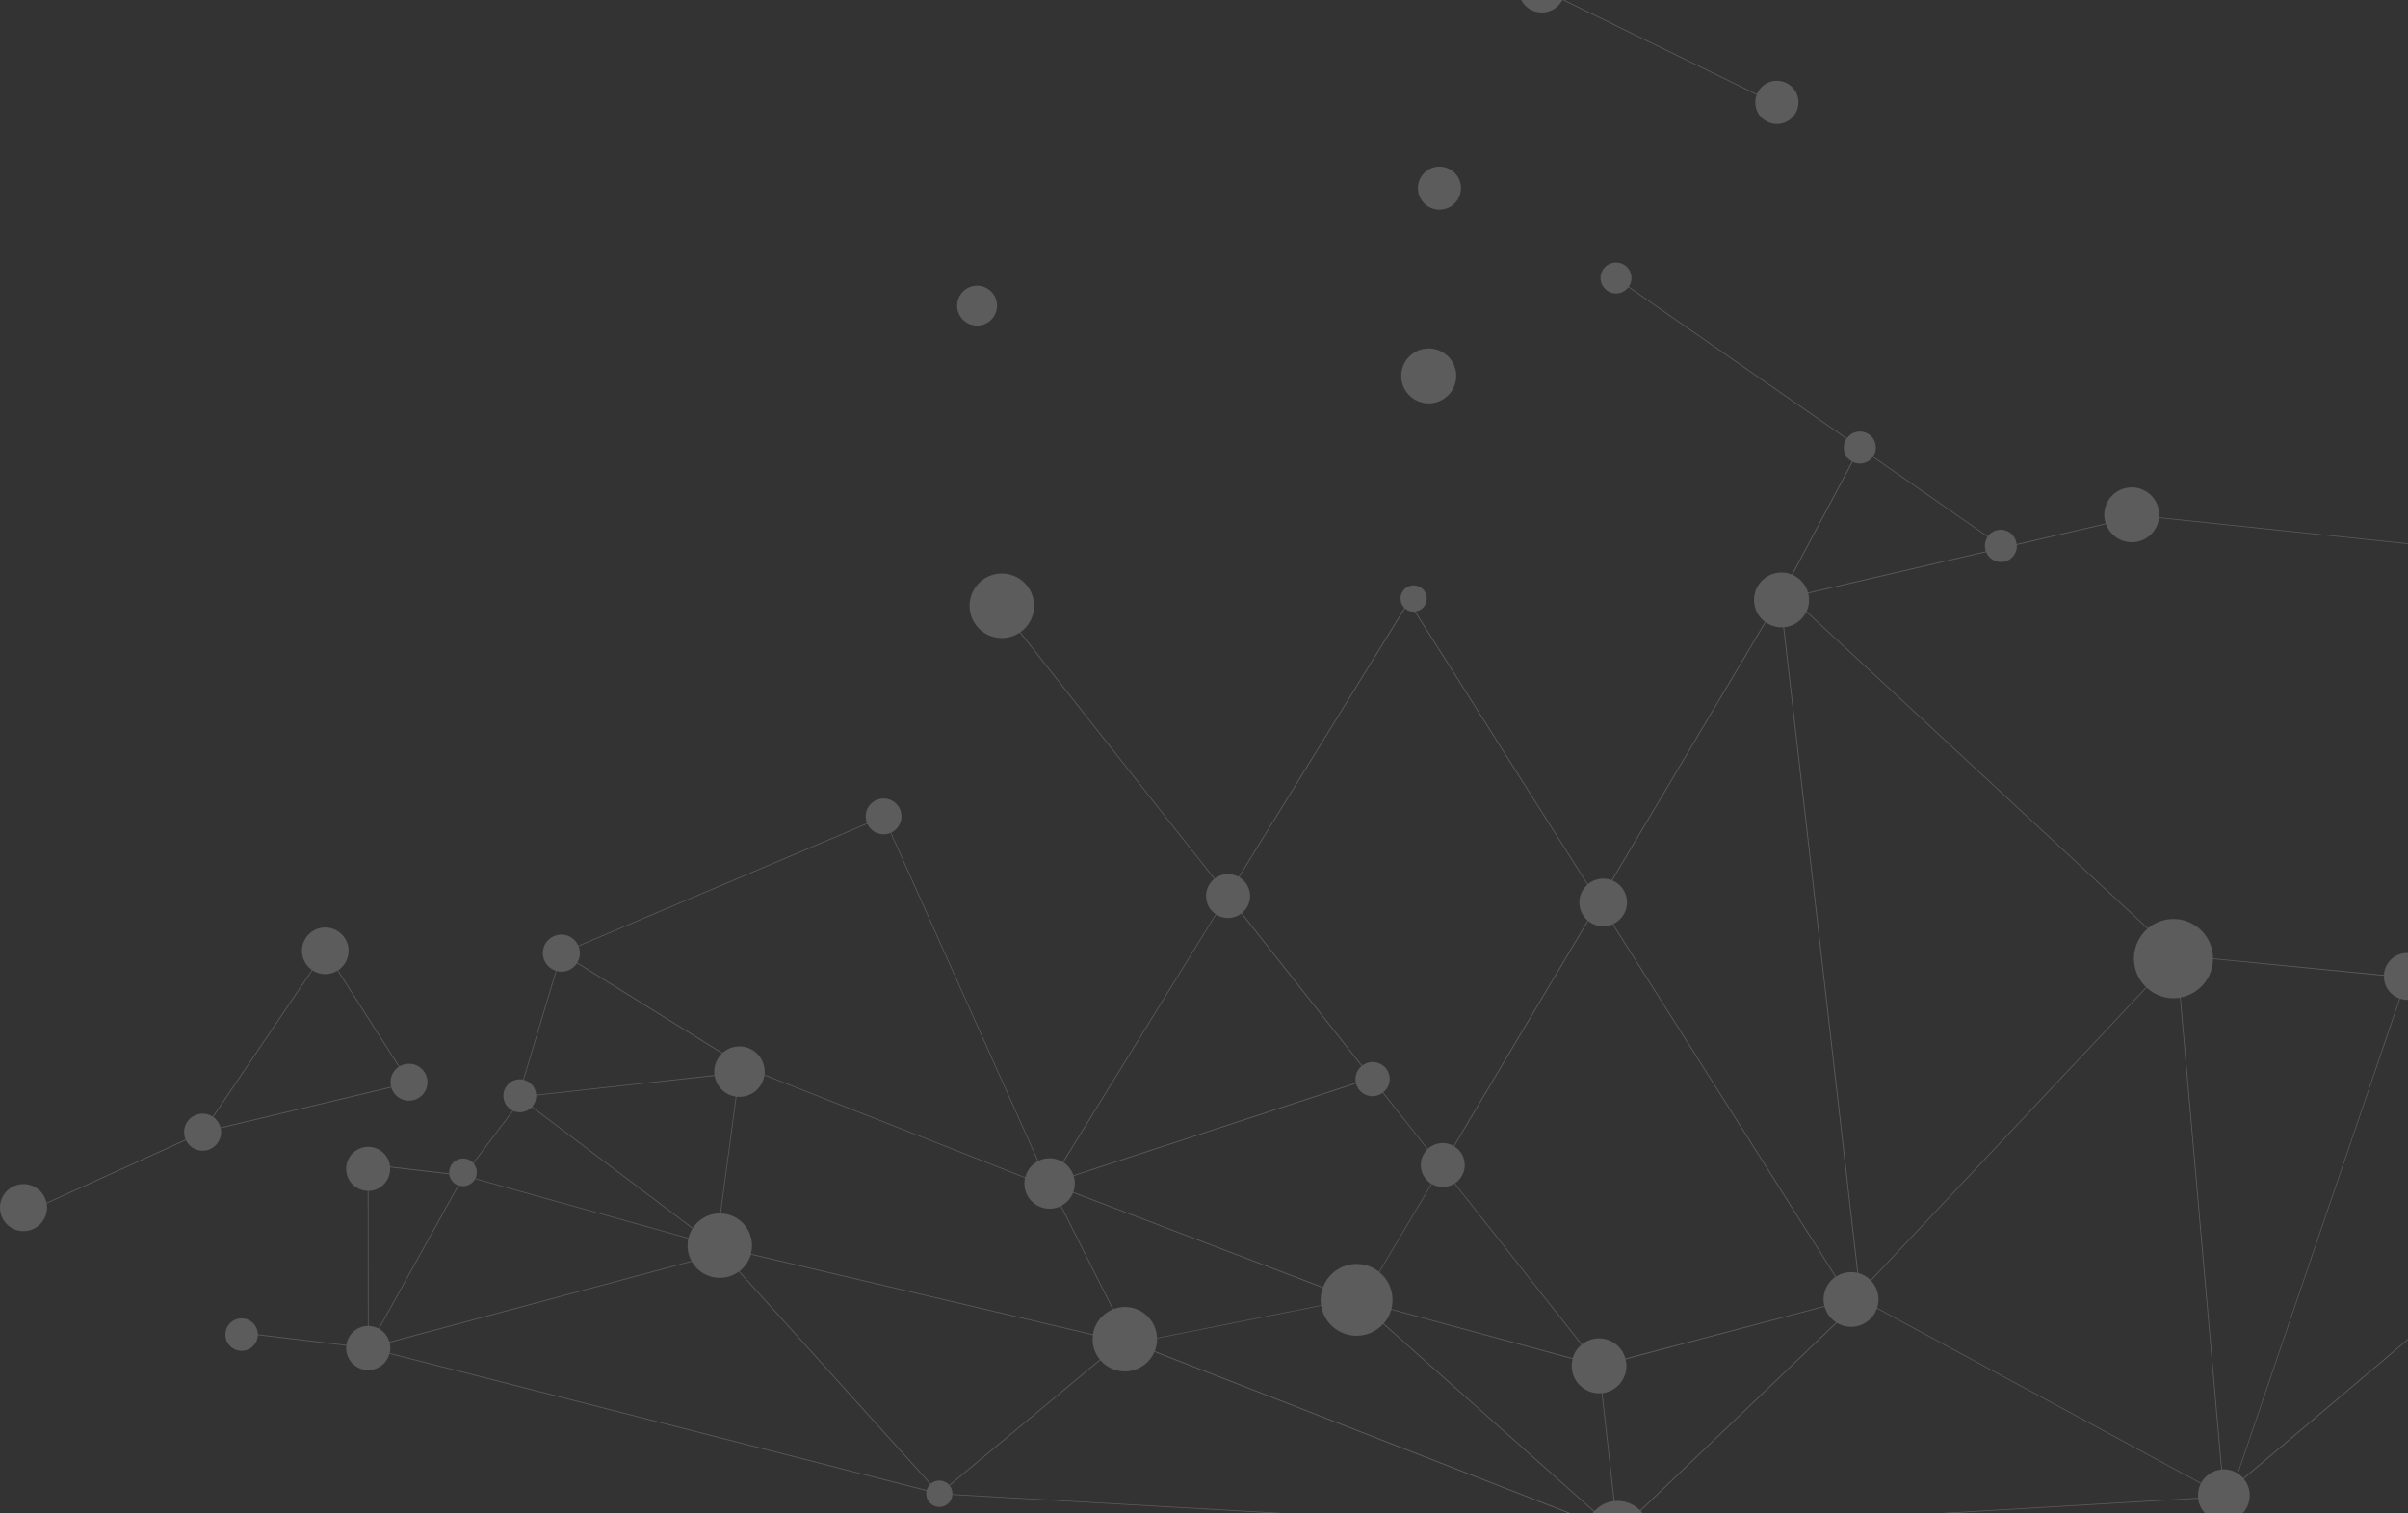 <svg width="393" height="247" viewBox="0 0 393 247" fill="none" xmlns="http://www.w3.org/2000/svg"><rect x="0" y="0" width="393" height="247" fill="#333333" stroke="none"/><path opacity="0.2" d="M231.431 31.088C231.355 30.397 231.485 29.699 231.805 29.082C232.126 28.465 232.622 27.957 233.231 27.622C233.84 27.286 234.536 27.139 235.229 27.199C235.922 27.258 236.581 27.522 237.125 27.956C237.668 28.39 238.07 28.975 238.28 29.638C238.491 30.3 238.5 31.01 238.306 31.678C238.113 32.346 237.726 32.941 237.194 33.389C236.662 33.837 236.009 34.117 235.318 34.194C234.859 34.245 234.394 34.206 233.95 34.077C233.506 33.949 233.091 33.734 232.73 33.446C232.37 33.157 232.069 32.8 231.846 32.396C231.623 31.991 231.482 31.547 231.431 31.088ZM228.714 61.843C228.809 62.725 229.165 63.559 229.734 64.239C230.304 64.92 231.064 65.416 231.916 65.665C232.768 65.915 233.675 65.906 234.522 65.64C235.369 65.374 236.119 64.863 236.675 64.171C237.232 63.48 237.57 62.639 237.649 61.755C237.727 60.871 237.541 59.984 237.115 59.206C236.688 58.428 236.04 57.793 235.253 57.383C234.466 56.972 233.574 56.805 232.692 56.901C231.509 57.03 230.426 57.623 229.68 58.55C228.934 59.476 228.587 60.66 228.714 61.843ZM36.068 184.46C36.152 185.17 35.98 185.886 35.585 186.481C35.189 187.076 34.595 187.512 33.908 187.71C33.221 187.908 32.486 187.856 31.834 187.563C31.182 187.27 30.655 186.755 30.348 186.11L7.617 196.45C7.617 196.52 7.643 196.585 7.65 196.655C7.77 197.651 7.494 198.655 6.882 199.451C6.271 200.248 5.371 200.773 4.377 200.914C3.382 201.056 2.372 200.802 1.562 200.209C0.752 199.615 0.207 198.728 0.043 197.737C-0.12 196.747 0.111 195.732 0.688 194.91C1.264 194.087 2.14 193.524 3.127 193.339C4.114 193.154 5.135 193.362 5.97 193.92C6.805 194.478 7.389 195.34 7.595 196.323L30.293 185.99C30.035 185.395 29.976 184.734 30.124 184.103C30.272 183.473 30.619 182.906 31.114 182.488C31.609 182.07 32.225 181.823 32.872 181.782C33.519 181.741 34.162 181.91 34.705 182.263L50.901 158.315C50.234 157.849 49.733 157.18 49.474 156.409C49.214 155.637 49.209 154.802 49.459 154.027C49.709 153.252 50.201 152.578 50.863 152.103C51.525 151.628 52.322 151.378 53.137 151.389C53.952 151.4 54.741 151.672 55.39 152.165C56.039 152.658 56.512 153.345 56.741 154.127C56.97 154.908 56.942 155.742 56.662 156.507C56.381 157.271 55.863 157.925 55.182 158.374L65.187 174.069C65.725 173.742 66.352 173.592 66.979 173.639C67.607 173.686 68.204 173.928 68.687 174.331C69.17 174.734 69.515 175.277 69.674 175.886C69.832 176.495 69.796 177.138 69.571 177.725C69.346 178.312 68.942 178.814 68.417 179.161C67.892 179.507 67.272 179.681 66.642 179.658C66.014 179.635 65.408 179.416 64.91 179.031C64.412 178.647 64.046 178.117 63.865 177.514L36.017 184.157C36.039 184.256 36.053 184.358 36.068 184.46ZM34.808 182.332C35.388 182.743 35.805 183.345 35.984 184.033L63.832 177.39C63.797 177.253 63.771 177.114 63.755 176.974C63.693 176.424 63.785 175.868 64.018 175.366C64.252 174.865 64.62 174.437 65.081 174.131L55.076 158.436C54.463 158.815 53.754 159.012 53.033 159.003C52.311 158.994 51.607 158.78 51.004 158.385L34.808 182.332ZM252.036 2.023C252.659 1.954 253.255 1.732 253.77 1.375C254.285 1.019 254.704 0.541 254.988 -0.017L286.696 15.473C286.501 15.988 286.431 16.543 286.492 17.09C286.585 17.943 286.987 18.732 287.621 19.31C288.256 19.888 289.079 20.214 289.937 20.229C290.796 20.243 291.63 19.943 292.283 19.387C292.936 18.831 293.363 18.055 293.485 17.206C293.607 16.357 293.414 15.492 292.943 14.775C292.473 14.058 291.756 13.537 290.929 13.31C290.101 13.083 289.219 13.166 288.448 13.542C287.676 13.919 287.069 14.564 286.74 15.356L255.039 -0.134C255.338 -0.762 255.456 -1.461 255.378 -2.153C255.296 -2.895 254.995 -3.597 254.513 -4.168C254.031 -4.74 253.391 -5.156 252.673 -5.364C251.954 -5.572 251.191 -5.562 250.478 -5.336C249.765 -5.11 249.135 -4.678 248.668 -4.094C248.201 -3.511 247.918 -2.802 247.854 -2.058C247.79 -1.313 247.949 -0.566 248.31 0.088C248.671 0.742 249.218 1.275 249.882 1.619C250.546 1.963 251.297 2.102 252.04 2.019L252.036 2.023ZM455.067 172.397C454.136 172.501 453.195 172.378 452.323 172.037C451.451 171.696 450.675 171.148 450.063 170.441L366.204 241.382C366.726 242.01 367.052 242.778 367.139 243.59C367.275 244.702 366.962 245.822 366.271 246.703C365.58 247.585 364.566 248.156 363.454 248.291C362.341 248.426 361.221 248.114 360.338 247.423C359.456 246.733 358.884 245.72 358.749 244.608L269.149 249.901C269.182 251.221 268.707 252.503 267.822 253.483C266.938 254.464 265.711 255.069 264.394 255.173C263.076 255.277 261.77 254.873 260.741 254.044C259.713 253.215 259.042 252.023 258.867 250.715C258.839 250.448 258.832 250.18 258.845 249.912L155.441 243.999C155.399 244.531 155.158 245.029 154.768 245.394C154.377 245.759 153.864 245.964 153.329 245.971C152.795 245.977 152.277 245.784 151.878 245.428C151.478 245.073 151.226 244.581 151.171 244.05C151.144 243.815 151.157 243.576 151.211 243.345L63.565 220.971C63.346 221.78 62.851 222.487 62.166 222.97C61.48 223.453 60.648 223.681 59.812 223.616C58.976 223.55 58.189 223.195 57.587 222.612C56.985 222.028 56.606 221.253 56.516 220.42C56.488 220.166 56.488 219.911 56.516 219.657L42.084 217.931C42.06 218.625 41.765 219.283 41.261 219.762C40.757 220.241 40.084 220.502 39.389 220.491C38.693 220.479 38.03 220.195 37.543 219.699C37.055 219.203 36.782 218.536 36.782 217.841C36.782 217.146 37.055 216.479 37.543 215.983C38.03 215.488 38.693 215.203 39.389 215.192C40.084 215.18 40.757 215.442 41.261 215.921C41.765 216.399 42.06 217.057 42.084 217.752C42.082 217.769 42.082 217.786 42.084 217.803L56.538 219.533C56.646 218.74 57.017 218.005 57.59 217.446C58.164 216.886 58.908 216.534 59.704 216.445C59.814 216.445 59.927 216.427 60.037 216.427L60.019 194.381C59.326 194.367 58.653 194.154 58.079 193.767C57.505 193.38 57.054 192.837 56.781 192.201C56.508 191.565 56.425 190.864 56.54 190.182C56.656 189.5 56.966 188.865 57.433 188.355C57.9 187.844 58.505 187.479 59.174 187.303C59.844 187.126 60.55 187.147 61.208 187.361C61.866 187.576 62.449 187.975 62.886 188.512C63.322 189.049 63.595 189.7 63.671 190.388C63.669 190.395 63.669 190.403 63.671 190.41L73.318 191.534C73.281 191.068 73.389 190.601 73.627 190.199C73.866 189.797 74.224 189.478 74.651 189.288C75.078 189.097 75.554 189.043 76.013 189.133C76.473 189.224 76.892 189.454 77.215 189.793L83.666 181.274C83.142 181.018 82.714 180.6 82.449 180.081C82.183 179.562 82.094 178.97 82.193 178.396C82.293 177.822 82.577 177.295 83.002 176.896C83.427 176.497 83.97 176.246 84.55 176.182C84.824 176.15 85.102 176.162 85.372 176.219L90.716 158.45C90.233 158.3 89.795 158.031 89.443 157.668C89.091 157.305 88.837 156.86 88.702 156.373C88.567 155.886 88.557 155.373 88.672 154.881C88.787 154.389 89.024 153.933 89.361 153.556C89.698 153.18 90.124 152.894 90.601 152.724C91.077 152.555 91.589 152.508 92.088 152.587C92.588 152.667 93.059 152.87 93.46 153.179C93.86 153.488 94.176 153.892 94.379 154.355L141.499 134.368C141.403 134.125 141.339 133.871 141.309 133.612C141.242 133.077 141.326 132.534 141.549 132.043C141.773 131.553 142.128 131.133 142.575 130.832C143.022 130.53 143.545 130.359 144.084 130.336C144.623 130.313 145.158 130.439 145.629 130.701C146.101 130.963 146.491 131.351 146.755 131.821C147.02 132.29 147.149 132.824 147.129 133.363C147.109 133.902 146.939 134.424 146.64 134.873C146.341 135.322 145.923 135.679 145.433 135.904L169.453 189.486C170.078 189.173 170.773 189.025 171.472 189.056C172.171 189.088 172.85 189.297 173.445 189.665L198.397 149.216C197.936 148.901 197.555 148.483 197.284 147.995C197.014 147.507 196.861 146.963 196.837 146.406C196.814 145.848 196.921 145.293 197.15 144.784C197.378 144.276 197.723 143.827 198.156 143.475L166.432 103.255C165.734 103.726 164.932 104.02 164.094 104.113C162.819 104.257 161.536 103.93 160.485 103.195C159.434 102.46 158.687 101.367 158.386 100.121C158.084 98.875 158.247 97.562 158.846 96.428C159.444 95.294 160.436 94.417 161.635 93.962C162.835 93.507 164.159 93.505 165.36 93.957C166.56 94.408 167.555 95.282 168.157 96.414C168.759 97.546 168.926 98.859 168.628 100.106C168.33 101.353 167.587 102.448 166.538 103.186L198.247 143.405C198.8 142.984 199.463 142.732 200.156 142.681C200.85 142.63 201.543 142.781 202.152 143.117L229.211 99.215C228.858 98.871 228.637 98.415 228.586 97.926C228.539 97.508 228.617 97.085 228.809 96.711C229.002 96.337 229.3 96.027 229.667 95.821C230.034 95.615 230.454 95.521 230.874 95.552C231.294 95.583 231.696 95.737 232.029 95.994C232.362 96.252 232.612 96.602 232.747 97C232.883 97.399 232.898 97.828 232.79 98.235C232.683 98.642 232.458 99.008 232.144 99.288C231.829 99.569 231.439 99.75 231.022 99.81L259.148 144.31C259.677 143.869 260.314 143.576 260.995 143.463C261.675 143.35 262.373 143.421 263.016 143.668L288.066 101.511C287.345 100.974 286.803 100.232 286.51 99.383C286.217 98.534 286.187 97.616 286.424 96.749C286.66 95.883 287.152 95.107 287.836 94.524C288.52 93.941 289.364 93.578 290.258 93.481C290.994 93.395 291.741 93.497 292.428 93.776L302.25 75.333C301.938 75.159 301.666 74.922 301.45 74.638C301.234 74.354 301.079 74.028 300.995 73.681C300.911 73.334 300.9 72.974 300.962 72.623C301.024 72.271 301.157 71.936 301.355 71.639L265.759 46.892C265.359 47.423 264.766 47.775 264.109 47.872C263.451 47.969 262.781 47.803 262.245 47.41C261.709 47.017 261.349 46.429 261.244 45.773C261.139 45.117 261.296 44.446 261.683 43.905C262.069 43.365 262.653 42.998 263.309 42.885C263.964 42.771 264.637 42.921 265.183 43.3C265.729 43.679 266.103 44.259 266.225 44.912C266.346 45.565 266.205 46.24 265.832 46.79L301.428 71.537C301.825 70.98 302.426 70.601 303.101 70.484C303.775 70.367 304.469 70.52 305.031 70.911C305.593 71.301 305.979 71.898 306.104 72.571C306.228 73.243 306.082 73.938 305.698 74.504L324.436 87.531C324.744 87.107 325.174 86.787 325.668 86.611C326.162 86.436 326.698 86.414 327.204 86.549C327.711 86.683 328.165 86.968 328.507 87.366C328.849 87.763 329.062 88.255 329.119 88.776C329.117 88.789 329.117 88.803 329.119 88.816L343.653 85.44C343.555 85.142 343.488 84.835 343.452 84.524C343.388 83.938 343.439 83.346 343.604 82.781C343.769 82.216 344.043 81.688 344.412 81.229C344.781 80.77 345.236 80.388 345.753 80.104C346.269 79.821 346.837 79.642 347.422 79.578C348.008 79.514 348.601 79.565 349.166 79.73C349.732 79.895 350.26 80.169 350.719 80.537C351.179 80.906 351.561 81.361 351.845 81.877C352.128 82.393 352.307 82.96 352.372 83.545C352.403 83.844 352.403 84.145 352.372 84.443L411.969 90.67C412.124 90.086 412.416 89.547 412.821 89.097C413.226 88.648 413.732 88.301 414.297 88.085C414.862 87.869 415.47 87.79 416.072 87.856C416.674 87.921 417.251 88.127 417.757 88.459C418.263 88.791 418.683 89.238 418.982 89.763C419.281 90.289 419.451 90.878 419.478 91.482C419.505 92.086 419.388 92.687 419.137 93.237C418.885 93.787 418.507 94.27 418.032 94.645L453.251 161.027C453.425 160.99 453.601 160.962 453.777 160.943C455.283 160.804 456.783 161.261 457.955 162.215C459.127 163.17 459.877 164.545 460.045 166.047C460.212 167.548 459.784 169.056 458.851 170.245C457.918 171.433 456.555 172.209 455.056 172.404L455.067 172.397ZM417.945 94.711C417.495 95.045 416.977 95.275 416.427 95.385C415.878 95.496 415.311 95.484 414.767 95.35L394.18 155.775C394.853 156.016 395.444 156.44 395.887 157.001C396.33 157.561 396.607 158.234 396.686 158.943C396.724 159.249 396.724 159.558 396.686 159.863L448.927 164.94C449.23 163.983 449.777 163.122 450.515 162.442C451.253 161.761 452.156 161.285 453.135 161.06L417.945 94.711ZM154.908 242.393L179.501 221.909C178.862 221.128 178.462 220.178 178.351 219.175C178.305 218.759 178.312 218.338 178.369 217.923L122.541 204.783C122.224 205.864 121.57 206.815 120.675 207.499L151.913 242.174C152.239 241.899 152.639 241.726 153.063 241.677C153.406 241.64 153.752 241.685 154.073 241.809C154.394 241.934 154.681 242.134 154.908 242.393ZM112.339 202.17L77.537 192.45C77.283 192.909 76.878 193.266 76.39 193.459C75.902 193.652 75.362 193.67 74.863 193.509L61.892 216.905C62.7 217.37 63.296 218.13 63.554 219.026L112.844 205.82C112.523 205.224 112.32 204.572 112.245 203.9C112.177 203.322 112.209 202.737 112.339 202.17ZM86.855 180.635L113.074 200.436C113.498 199.788 114.06 199.242 114.721 198.836C115.382 198.431 116.124 198.177 116.894 198.093C117.105 198.069 117.318 198.059 117.53 198.064L120.087 179.003C119.226 178.875 118.428 178.477 117.807 177.867C117.186 177.258 116.775 176.467 116.631 175.609L87.523 178.81C87.535 179.48 87.297 180.131 86.855 180.635ZM221.314 176.872L175.239 191.95C175.317 192.2 175.371 192.456 175.399 192.716C175.47 193.346 175.392 193.984 175.173 194.578L215.929 210.087C216.257 209.225 216.784 208.452 217.466 207.832C218.149 207.212 218.969 206.761 219.859 206.517C220.749 206.273 221.684 206.242 222.588 206.428C223.492 206.613 224.339 207.009 225.061 207.583L233.594 193.224C233.13 192.938 232.738 192.551 232.447 192.091C232.155 191.632 231.972 191.112 231.91 190.571C231.849 190.031 231.912 189.483 232.093 188.97C232.275 188.457 232.571 187.992 232.958 187.61L225.653 178.372C225.29 178.646 224.866 178.826 224.417 178.897C223.967 178.968 223.508 178.926 223.079 178.777C222.649 178.627 222.264 178.374 221.956 178.04C221.648 177.706 221.427 177.301 221.314 176.861V176.872ZM259.21 150.34L237.349 187.114C237.861 187.429 238.286 187.868 238.584 188.39C238.882 188.912 239.044 189.5 239.056 190.101C239.067 190.702 238.927 191.297 238.648 191.829C238.37 192.362 237.962 192.817 237.462 193.151L258.187 219.431C258.765 218.971 259.448 218.661 260.175 218.53C260.902 218.398 261.65 218.449 262.352 218.677C263.055 218.905 263.69 219.304 264.2 219.837C264.71 220.371 265.081 221.022 265.277 221.734L297.749 213.182C297.7 212.99 297.663 212.795 297.64 212.598C297.552 211.796 297.681 210.984 298.016 210.249C298.35 209.515 298.876 208.883 299.539 208.422L263.166 150.873C262.52 151.152 261.811 151.249 261.114 151.155C260.417 151.061 259.759 150.78 259.21 150.34ZM291.175 102.387L303.265 207.78C304.032 207.985 304.732 208.389 305.292 208.952L350.26 161.137C349.611 160.516 349.098 159.766 348.755 158.936C348.412 158.106 348.246 157.213 348.267 156.316C348.289 155.418 348.498 154.534 348.881 153.721C349.264 152.909 349.812 152.185 350.491 151.596L294.791 99.89C294.462 100.569 293.966 101.153 293.35 101.589C292.733 102.024 292.016 102.296 291.266 102.379L291.175 102.387ZM263.367 245.021L261.402 227.399C260.687 227.467 259.966 227.362 259.3 227.092C258.634 226.823 258.043 226.397 257.577 225.851C257.111 225.305 256.784 224.654 256.623 223.955C256.462 223.255 256.473 222.527 256.653 221.832L227.066 213.781C226.83 214.613 226.412 215.384 225.843 216.036L260.215 246.663C261.035 245.757 262.153 245.174 263.367 245.021ZM233.681 193.286L225.134 207.663C226.311 208.63 227.063 210.019 227.231 211.532C227.309 212.245 227.257 212.966 227.077 213.66L256.664 221.69C256.911 220.836 257.405 220.074 258.085 219.5L237.356 193.198C236.807 193.542 236.176 193.73 235.528 193.742C234.881 193.754 234.243 193.59 233.681 193.268V193.286ZM173.211 196.819L181.704 213.689C182.454 213.398 183.26 213.282 184.062 213.353C184.863 213.423 185.638 213.677 186.325 214.095C187.012 214.514 187.594 215.084 188.024 215.763C188.455 216.442 188.723 217.211 188.808 218.011C188.808 218.128 188.808 218.245 188.83 218.376L215.601 213.047C215.601 212.978 215.579 212.912 215.572 212.846C215.471 211.958 215.576 211.059 215.878 210.218L175.133 194.695C174.766 195.609 174.085 196.362 173.211 196.819ZM188.458 220.544L259.247 248.116C259.46 247.616 259.751 247.153 260.109 246.744L225.737 216.113C224.997 216.926 224.042 217.515 222.983 217.811C221.924 218.108 220.803 218.101 219.748 217.791C218.692 217.481 217.745 216.881 217.015 216.059C216.285 215.237 215.801 214.226 215.619 213.142L188.838 218.471C188.856 219.185 188.727 219.896 188.458 220.559V220.544ZM267.684 246.51L299.671 215.85C298.754 215.256 298.086 214.347 297.793 213.295L265.31 221.88C265.36 222.072 265.396 222.267 265.42 222.464C265.549 223.632 265.213 224.805 264.484 225.728C263.756 226.652 262.693 227.251 261.526 227.399L263.495 245.021C264.261 244.942 265.036 245.036 265.761 245.296C266.486 245.557 267.143 245.976 267.684 246.525V246.51ZM306.363 213.485L359.231 242.064C359.555 241.464 360.018 240.952 360.583 240.57C361.148 240.189 361.797 239.95 362.475 239.874H362.515L355.776 162.86L355.436 162.907C354.516 163.006 353.586 162.906 352.708 162.614C351.83 162.321 351.025 161.844 350.348 161.213L305.369 209.047C305.921 209.628 306.304 210.347 306.479 211.129C306.654 211.91 306.614 212.724 306.363 213.485ZM365.171 240.495L391.598 162.987C390.925 162.746 390.333 162.321 389.889 161.76C389.445 161.2 389.168 160.526 389.088 159.816C389.077 159.637 389.077 159.458 389.088 159.279L361.182 156.545C361.161 158.038 360.624 159.477 359.661 160.619C358.698 161.76 357.369 162.532 355.9 162.805L362.639 239.841C363.524 239.779 364.405 239.999 365.156 240.469L365.171 240.495ZM329.163 88.947C329.209 89.565 329.032 90.179 328.665 90.679C328.298 91.178 327.764 91.53 327.161 91.671C326.557 91.812 325.922 91.732 325.372 91.447C324.821 91.162 324.391 90.69 324.158 90.115L295.112 96.864C295.162 97.056 295.199 97.251 295.222 97.448C295.313 98.246 295.187 99.053 294.857 99.784L350.575 151.508C351.471 150.759 352.554 150.268 353.708 150.085C354.863 149.902 356.045 150.035 357.129 150.471C358.213 150.906 359.159 151.626 359.867 152.556C360.574 153.485 361.016 154.589 361.145 155.749C361.171 155.976 361.185 156.204 361.186 156.432L389.063 159.129C389.097 158.548 389.265 157.983 389.552 157.477C389.839 156.971 390.239 156.537 390.72 156.209C391.201 155.882 391.751 155.668 392.327 155.586C392.904 155.504 393.491 155.555 394.045 155.735L414.635 95.32C413.902 95.114 413.247 94.695 412.754 94.115C412.26 93.535 411.952 92.821 411.867 92.064C411.818 91.636 411.844 91.203 411.943 90.783L352.364 84.556C352.248 85.557 351.797 86.489 351.085 87.201C350.373 87.913 349.44 88.363 348.439 88.48C347.438 88.596 346.427 88.371 345.57 87.841C344.714 87.311 344.061 86.507 343.718 85.56L329.163 88.947ZM292.555 93.831C293.166 94.097 293.709 94.495 294.146 94.997C294.582 95.499 294.901 96.092 295.079 96.733L324.115 89.988C324.039 89.784 323.988 89.572 323.961 89.356C323.893 88.751 324.041 88.141 324.378 87.633L305.639 74.61C305.276 75.106 304.748 75.457 304.151 75.601C303.553 75.745 302.924 75.674 302.374 75.399L292.555 93.831ZM263.144 143.704C263.842 143.994 264.44 144.481 264.865 145.105C265.29 145.729 265.525 146.463 265.539 147.218C265.554 147.973 265.349 148.716 264.948 149.356C264.547 149.996 263.969 150.505 263.283 150.822L299.66 208.375C300.244 207.99 300.911 207.748 301.607 207.67C302.115 207.615 302.629 207.647 303.126 207.765L291.04 102.394C290.021 102.458 289.011 102.169 288.179 101.576L263.144 143.704ZM202.261 143.172C202.758 143.466 203.177 143.877 203.481 144.368C203.785 144.859 203.966 145.416 204.009 145.992C204.051 146.568 203.953 147.146 203.724 147.676C203.495 148.206 203.141 148.673 202.692 149.037L222.325 173.948C222.611 173.723 222.938 173.557 223.288 173.459C223.638 173.36 224.004 173.332 224.365 173.374C224.726 173.417 225.075 173.531 225.392 173.709C225.71 173.886 225.989 174.125 226.214 174.41C226.439 174.695 226.605 175.022 226.704 175.372C226.802 175.722 226.831 176.088 226.788 176.448C226.745 176.809 226.631 177.158 226.454 177.475C226.276 177.792 226.037 178.071 225.752 178.295L233.028 187.526C233.587 187.008 234.297 186.682 235.055 186.596C235.813 186.51 236.578 186.669 237.239 187.048L259.111 150.242C258.691 149.881 258.353 149.435 258.12 148.933C257.887 148.431 257.764 147.886 257.76 147.332C257.755 146.779 257.869 146.231 258.094 145.726C258.319 145.22 258.65 144.769 259.064 144.402L230.902 99.872L230.957 99.839C230.66 99.872 230.361 99.844 230.076 99.754C229.792 99.665 229.529 99.517 229.306 99.321L202.261 143.172ZM173.558 189.727C174.32 190.229 174.894 190.968 175.191 191.83L221.273 176.74C221.256 176.65 221.242 176.559 221.23 176.467C221.178 176.01 221.242 175.547 221.414 175.12C221.587 174.694 221.864 174.317 222.219 174.025L202.586 149.114C202.002 149.559 201.296 149.814 200.562 149.845C199.829 149.875 199.103 149.68 198.484 149.285L173.558 189.727ZM167.206 193.629C167.158 193.174 167.184 192.714 167.283 192.268L124.755 175.525C124.623 176.424 124.196 177.254 123.542 177.885C122.888 178.517 122.043 178.914 121.139 179.014C120.827 179.049 120.512 179.049 120.2 179.014L117.643 198.06C118.434 198.084 119.21 198.287 119.911 198.653C120.613 199.019 121.223 199.539 121.695 200.173C122.168 200.808 122.491 201.541 122.64 202.318C122.789 203.095 122.76 203.895 122.556 204.659L178.369 217.799C178.509 216.901 178.88 216.054 179.445 215.341C180.01 214.628 180.751 214.074 181.594 213.733L173.105 196.874C172.686 197.081 172.234 197.213 171.769 197.264C171.23 197.326 170.685 197.28 170.164 197.131C169.643 196.981 169.156 196.73 168.732 196.393C168.309 196.055 167.956 195.637 167.694 195.163C167.432 194.689 167.266 194.167 167.206 193.629ZM94.427 154.461C94.528 154.713 94.596 154.976 94.628 155.246C94.699 155.898 94.555 156.555 94.219 157.118L117.924 171.864C118.563 171.284 119.368 170.921 120.226 170.828C120.764 170.768 121.31 170.815 121.83 170.966C122.351 171.117 122.837 171.37 123.259 171.709C123.682 172.048 124.034 172.467 124.294 172.942C124.555 173.417 124.719 173.939 124.777 174.478C124.812 174.787 124.812 175.099 124.777 175.408L167.32 192.158C167.462 191.606 167.716 191.09 168.068 190.642C168.419 190.193 168.86 189.822 169.361 189.552L145.334 135.956C145.078 136.067 144.805 136.139 144.527 136.167C143.915 136.234 143.299 136.106 142.764 135.802C142.23 135.498 141.805 135.033 141.55 134.474L94.427 154.461ZM85.478 176.255C86.011 176.387 86.492 176.679 86.855 177.092C87.217 177.505 87.444 178.019 87.505 178.565C87.508 178.612 87.508 178.658 87.505 178.704L116.591 175.481C116.591 175.448 116.591 175.419 116.591 175.386C116.521 174.758 116.598 174.123 116.814 173.529C117.03 172.935 117.38 172.399 117.837 171.963L94.164 157.235C93.813 157.772 93.301 158.183 92.7 158.41C92.1 158.636 91.443 158.666 90.825 158.494L85.478 176.255ZM77.285 189.895C77.576 190.239 77.759 190.662 77.811 191.111C77.858 191.535 77.783 191.964 77.595 192.348L112.369 202.06C112.502 201.523 112.717 201.01 113.008 200.538L86.771 180.719C86.336 181.175 85.754 181.463 85.127 181.533C84.663 181.583 84.194 181.513 83.765 181.329L77.285 189.895ZM60.154 216.434C60.724 216.443 61.283 216.587 61.786 216.854L74.746 193.476C74.367 193.331 74.034 193.086 73.782 192.768C73.53 192.451 73.369 192.071 73.314 191.669L63.66 190.545C63.724 191.47 63.429 192.385 62.834 193.097C62.24 193.81 61.394 194.266 60.471 194.37C60.358 194.37 60.249 194.37 60.139 194.37L60.154 216.434ZM151.241 243.221C151.345 242.856 151.546 242.526 151.821 242.265L120.573 207.572C119.974 208.008 119.291 208.312 118.566 208.466C117.842 208.62 117.094 208.619 116.37 208.464C115.646 208.309 114.963 208.003 114.365 207.566C113.768 207.13 113.269 206.572 112.902 205.929L63.591 219.15C63.63 219.306 63.659 219.464 63.678 219.624C63.724 220.035 63.697 220.45 63.598 220.851L151.241 243.221ZM258.852 249.791C258.887 249.265 259.003 248.746 259.195 248.255L188.407 220.675C188.053 221.495 187.496 222.211 186.788 222.756C186.081 223.301 185.246 223.657 184.362 223.79C183.479 223.924 182.576 223.83 181.739 223.518C180.902 223.206 180.158 222.686 179.578 222.008L154.988 242.491C155.239 242.806 155.394 243.186 155.434 243.586C155.441 243.685 155.441 243.784 155.434 243.882L258.852 249.791ZM269.153 249.791L358.749 244.484C358.666 243.686 358.815 242.88 359.177 242.163L306.322 213.591C306.102 214.218 305.744 214.789 305.275 215.26C304.806 215.732 304.237 216.093 303.611 216.317C302.984 216.541 302.315 216.622 301.653 216.555C300.991 216.487 300.353 216.273 299.784 215.927L267.772 246.616C268.535 247.427 269.014 248.463 269.138 249.569C269.145 249.638 269.145 249.707 269.153 249.777V249.791ZM449.982 170.353C449.382 169.627 448.968 168.765 448.777 167.843C448.586 166.92 448.624 165.965 448.886 165.061L396.653 160.002C396.566 160.545 396.362 161.062 396.055 161.519C395.748 161.975 395.346 162.36 394.877 162.646C394.407 162.933 393.881 163.114 393.335 163.178C392.788 163.242 392.234 163.187 391.711 163.017L365.266 240.535C365.583 240.739 365.872 240.984 366.124 241.265L449.982 170.353ZM159.828 53.13C160.469 53.059 161.075 52.8 161.569 52.384C162.062 51.969 162.422 51.417 162.601 50.798C162.781 50.179 162.773 49.52 162.578 48.906C162.383 48.291 162.01 47.748 161.506 47.346C161.003 46.943 160.391 46.698 159.748 46.643C159.105 46.588 158.46 46.724 157.895 47.035C157.33 47.346 156.87 47.818 156.573 48.39C156.276 48.962 156.155 49.609 156.226 50.25C156.322 51.109 156.755 51.895 157.43 52.435C158.106 52.975 158.968 53.225 159.828 53.13Z" fill="white"/></svg>